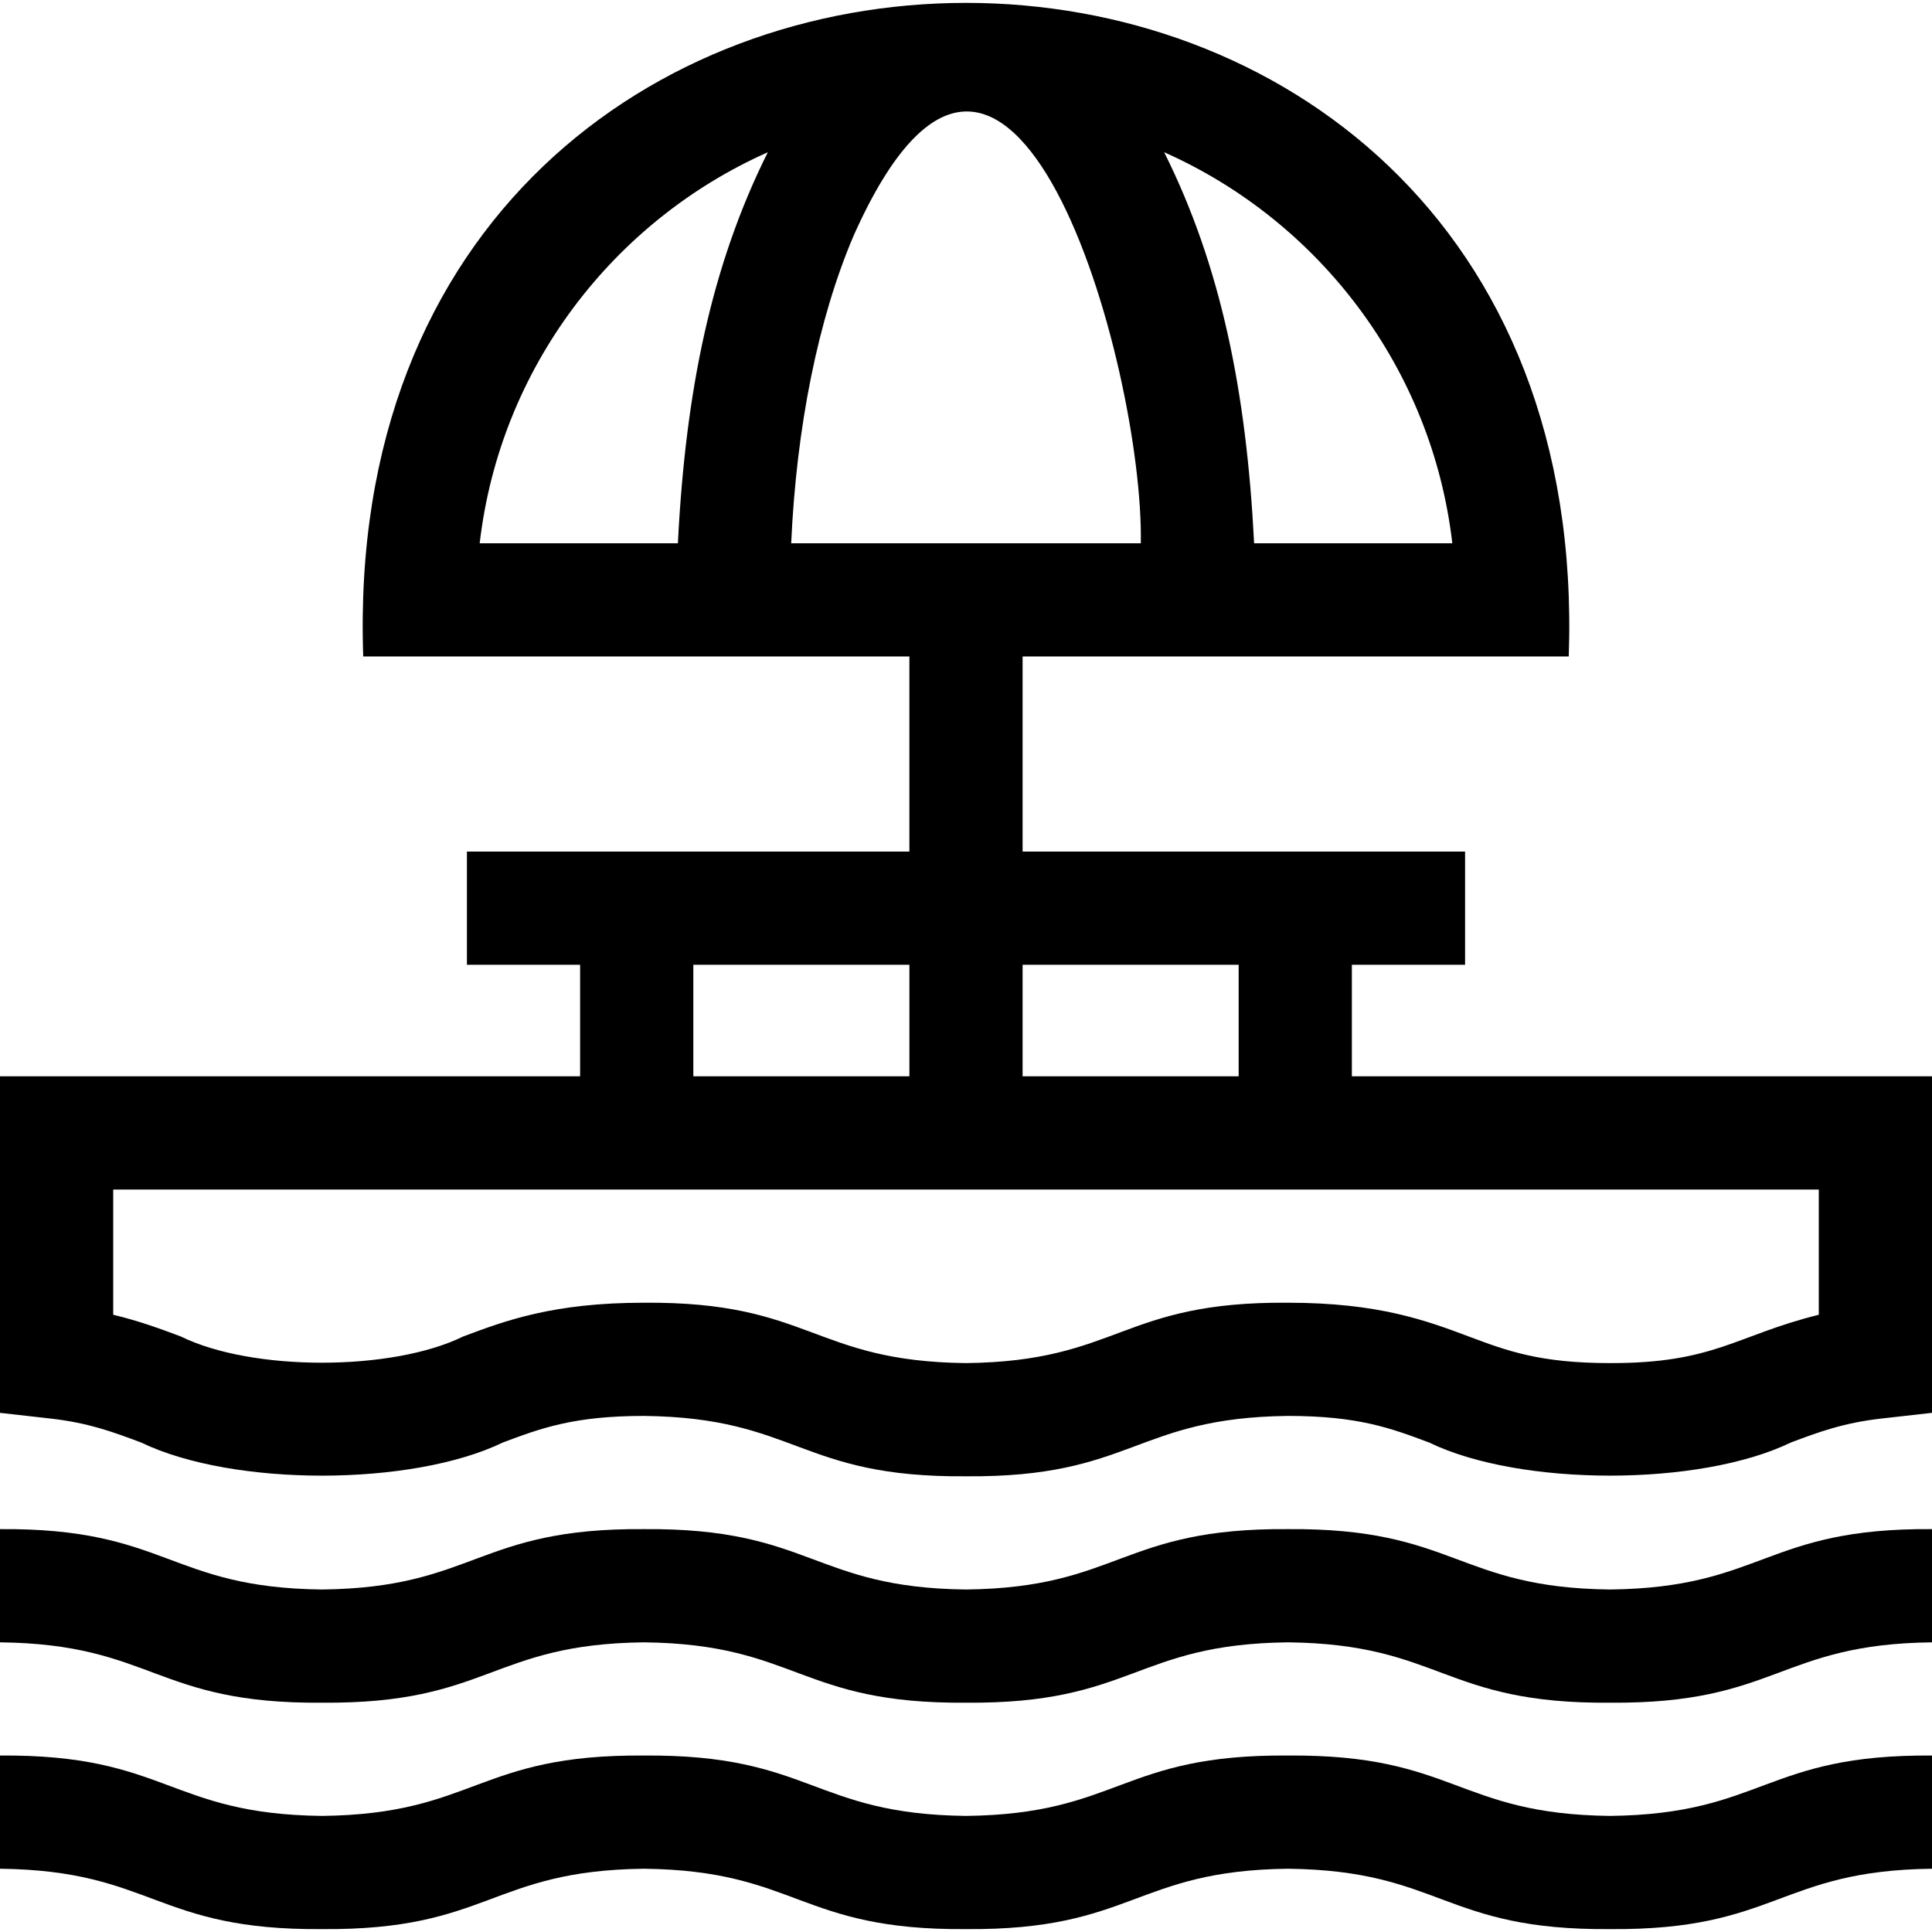 <svg xmlns="http://www.w3.org/2000/svg" width="512" viewBox="0 0 512 512" height="512" id="Capa_1"><g><path d="m426.663 421.235c-40.664-.468-41.063-16.351-85.337-15.999-44.306-.35-44.634 15.529-85.333 16-40.683-.469-41.044-16.352-85.331-16-44.285-.35-44.648 15.529-85.332 16-40.703-.47-41.028-16.352-85.33-16.001v30c40.655.468 41.063 16.351 85.33 15.999 44.31.35 44.63-15.529 85.332-16 40.677.469 41.047 16.352 85.331 16 44.29.35 44.645-15.529 85.333-16 40.702.469 41.035 16.352 85.337 16 44.273.35 44.66-15.529 85.337-15.999v-30c-44.299-.35-44.642 15.529-85.337 16z"></path><path d="m426.663 481.235c-40.664-.468-41.063-16.351-85.337-15.999-44.306-.35-44.634 15.529-85.333 16-40.683-.469-41.044-16.352-85.331-16-44.285-.35-44.648 15.529-85.332 16-40.703-.47-41.028-16.352-85.33-16.001v30c40.655.468 41.063 16.351 85.33 15.999 44.31.35 44.63-15.529 85.332-16 40.677.469 41.047 16.352 85.331 16 44.29.35 44.645-15.529 85.333-16 40.702.469 41.035 16.352 85.337 16 44.273.35 44.66-15.529 85.337-15.999v-30c-44.299-.35-44.642 15.529-85.337 16z"></path><path d="m37.398 382.279c24.375 11.764 71.755 11.659 95.864-.002 10.081-3.779 18.786-7.043 37.399-7.043 40.672.469 41.051 16.351 85.331 15.999 44.295.35 44.641-15.529 85.333-16 18.614.001 27.32 3.265 37.402 7.046 24.096 11.684 71.66 11.73 95.87-.002 7.46-2.796 13.903-5.212 24.082-6.36 0 0 13.319-1.501 13.319-1.501l.002-89.181h-153.739v-29.565h30v-30h-117.261v-51.695h144.738c7.952-231.017-327.488-230.885-319.478 0h144.74v51.695h-117.262v30h30v29.565h-153.738v89.182l13.318 1.502c10.179 1.148 16.621 3.563 24.08 6.36zm347.479-238.305h-52.525c-2.026-40.151-8.771-73.467-23.834-103.63 41.086 18.261 70.995 57.261 76.359 103.63zm-257.755 0c5.364-46.368 35.273-85.369 76.359-103.63-15.06 30.15-21.812 63.494-23.834 103.63zm99.073-81.467c41.288-92.585 76.956 34.353 76.132 81.467h-92.655c1.403-30.956 7.147-59.46 16.523-81.467zm102.066 193.162v29.565h-57.261v-29.565zm-144.523 0h57.262v29.565h-57.262zm-153.738 59.566h452l-.001 33.187c-22.012 5.463-27.598 12.878-55.336 12.813-18.614 0-27.321-3.265-37.402-7.045-11.193-4.198-23.881-8.955-47.935-8.955-44.301-.349-44.638 15.53-85.333 16.001-40.688-.469-41.04-16.352-85.331-16-24.053-.001-36.739 4.757-47.932 8.954-18.795 9.237-55.895 9.28-74.797-.001-5.22-1.956-10.886-4.081-17.933-5.767v-33.187z"></path></g></svg>
